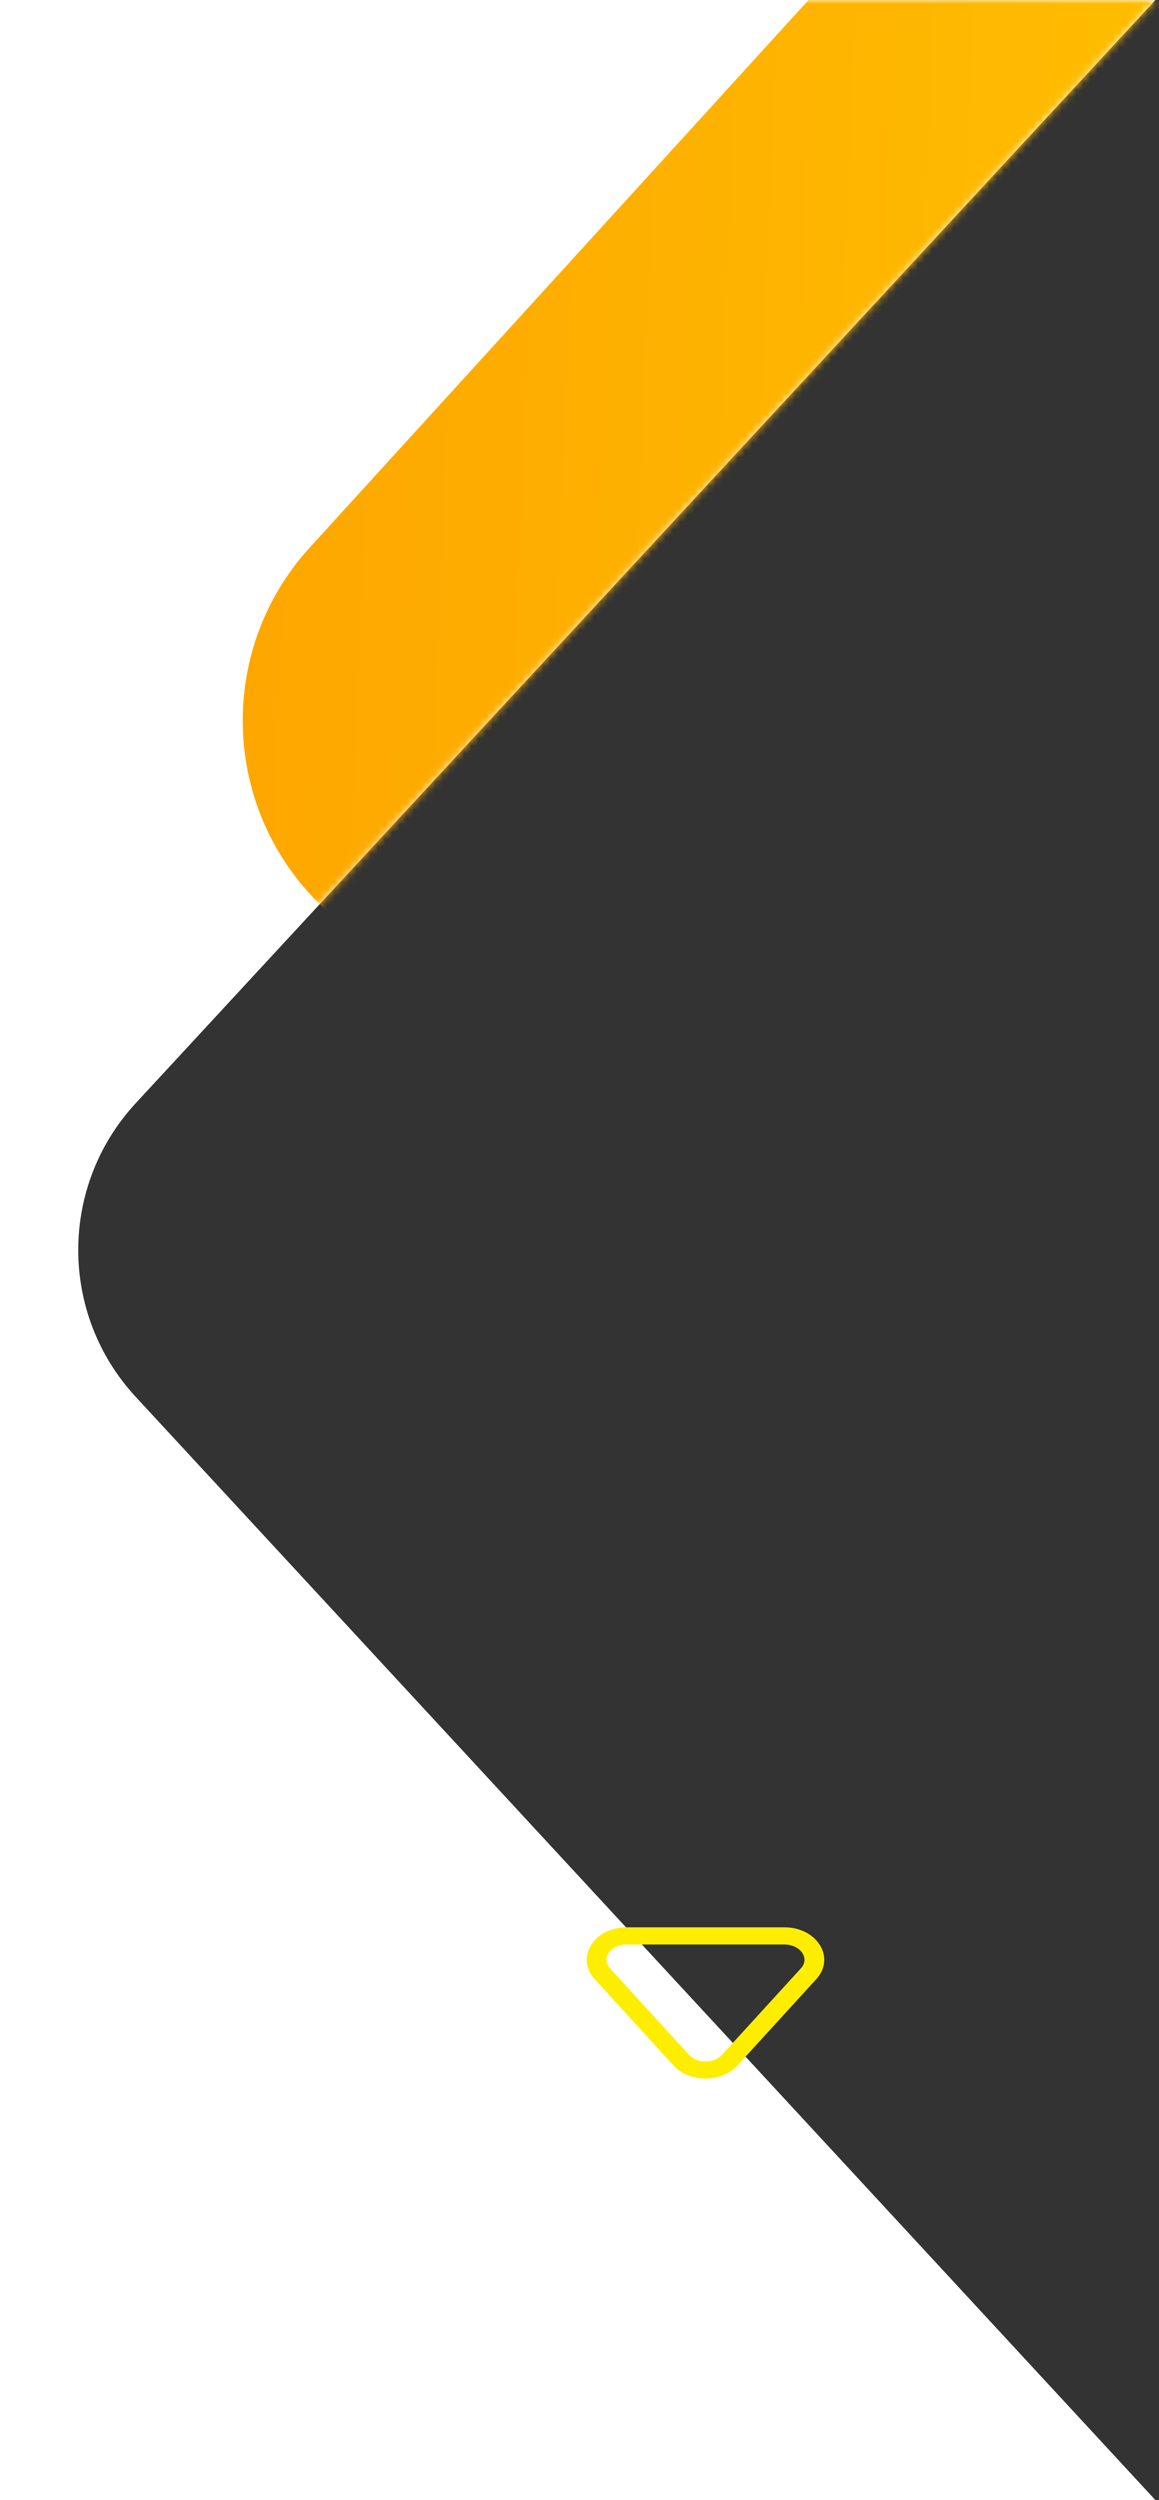 <svg width="161" height="347" viewBox="0 0 161 347" fill="none" xmlns="http://www.w3.org/2000/svg">
<rect x="0" y="0" width="161" height="347" fill="#333333" stroke="none"/>
<path d="M0 -6.10352e-05H160.5L18.846 153.128C8.209 164.626 8.209 182.373 18.846 193.872L160.5 347H0V-6.10352e-05Z" fill="white"/>
<path fill="#FDEE00" stroke="#FDEE00" stroke-width="1" d="M113.387 270.108C112.494 268.788 110.836 268 108.952 268H87.047C85.162 268 83.504 268.788 82.613 270.107C82.212 270.698 82 271.356 82 272.011C82 272.787 82.293 273.55 82.847 274.216L82.851 274.22L93.804 286.21C94.739 287.331 96.307 288 98 288C99.692 288 101.26 287.331 102.195 286.21L113.143 274.225L113.151 274.216C114.192 272.965 114.281 271.429 113.387 270.108ZM112.255 272.009C112.255 272.514 112.064 273.011 111.703 273.447L100.755 285.431L100.747 285.441C100.136 286.176 99.108 286.615 98 286.615C96.891 286.615 95.864 286.176 95.252 285.441L95.248 285.436L84.296 273.447C83.619 272.629 83.563 271.626 84.147 270.763C84.731 269.9 85.814 269.384 87.046 269.384H108.952C110.185 269.384 111.269 269.9 111.853 270.763C112.119 271.157 112.255 271.576 112.255 272.009Z" />
<mask id="mask0_3_36" style="mask-type:alpha" maskUnits="userSpaceOnUse" x="0" y="0" width="161" height="347">
<path d="M0 -6.10352e-05H160.5L18.846 153.128C8.209 164.626 8.209 182.373 18.846 193.872L160.5 347H0V-6.10352e-05Z" fill="white"/>
</mask>
<g mask="url(#mask0_3_36)">
<path d="M260.084 129.135L71.02 135.645L70.78 135.657C61.741 136.009 52.568 132.956 45.353 126.377C30.802 113.11 29.756 90.553 43.027 75.997L187.183 -82.112C200.45 -96.664 223.007 -97.71 237.564 -84.438C245.156 -77.516 249.064 -68.067 249.189 -58.545L260.093 129.126L260.084 129.135Z" fill="url(#paint0_linear_3_36)"/>
</g>
<defs>
<linearGradient id="paint0_linear_3_36" x1="425.079" y1="32.649" x2="-101.907" y2="10.955" gradientUnits="userSpaceOnUse">
<stop stop-color="#FDEE00"/>
<stop offset="1" stop-color="#FF8D00"/>
</linearGradient>
</defs>
</svg>
